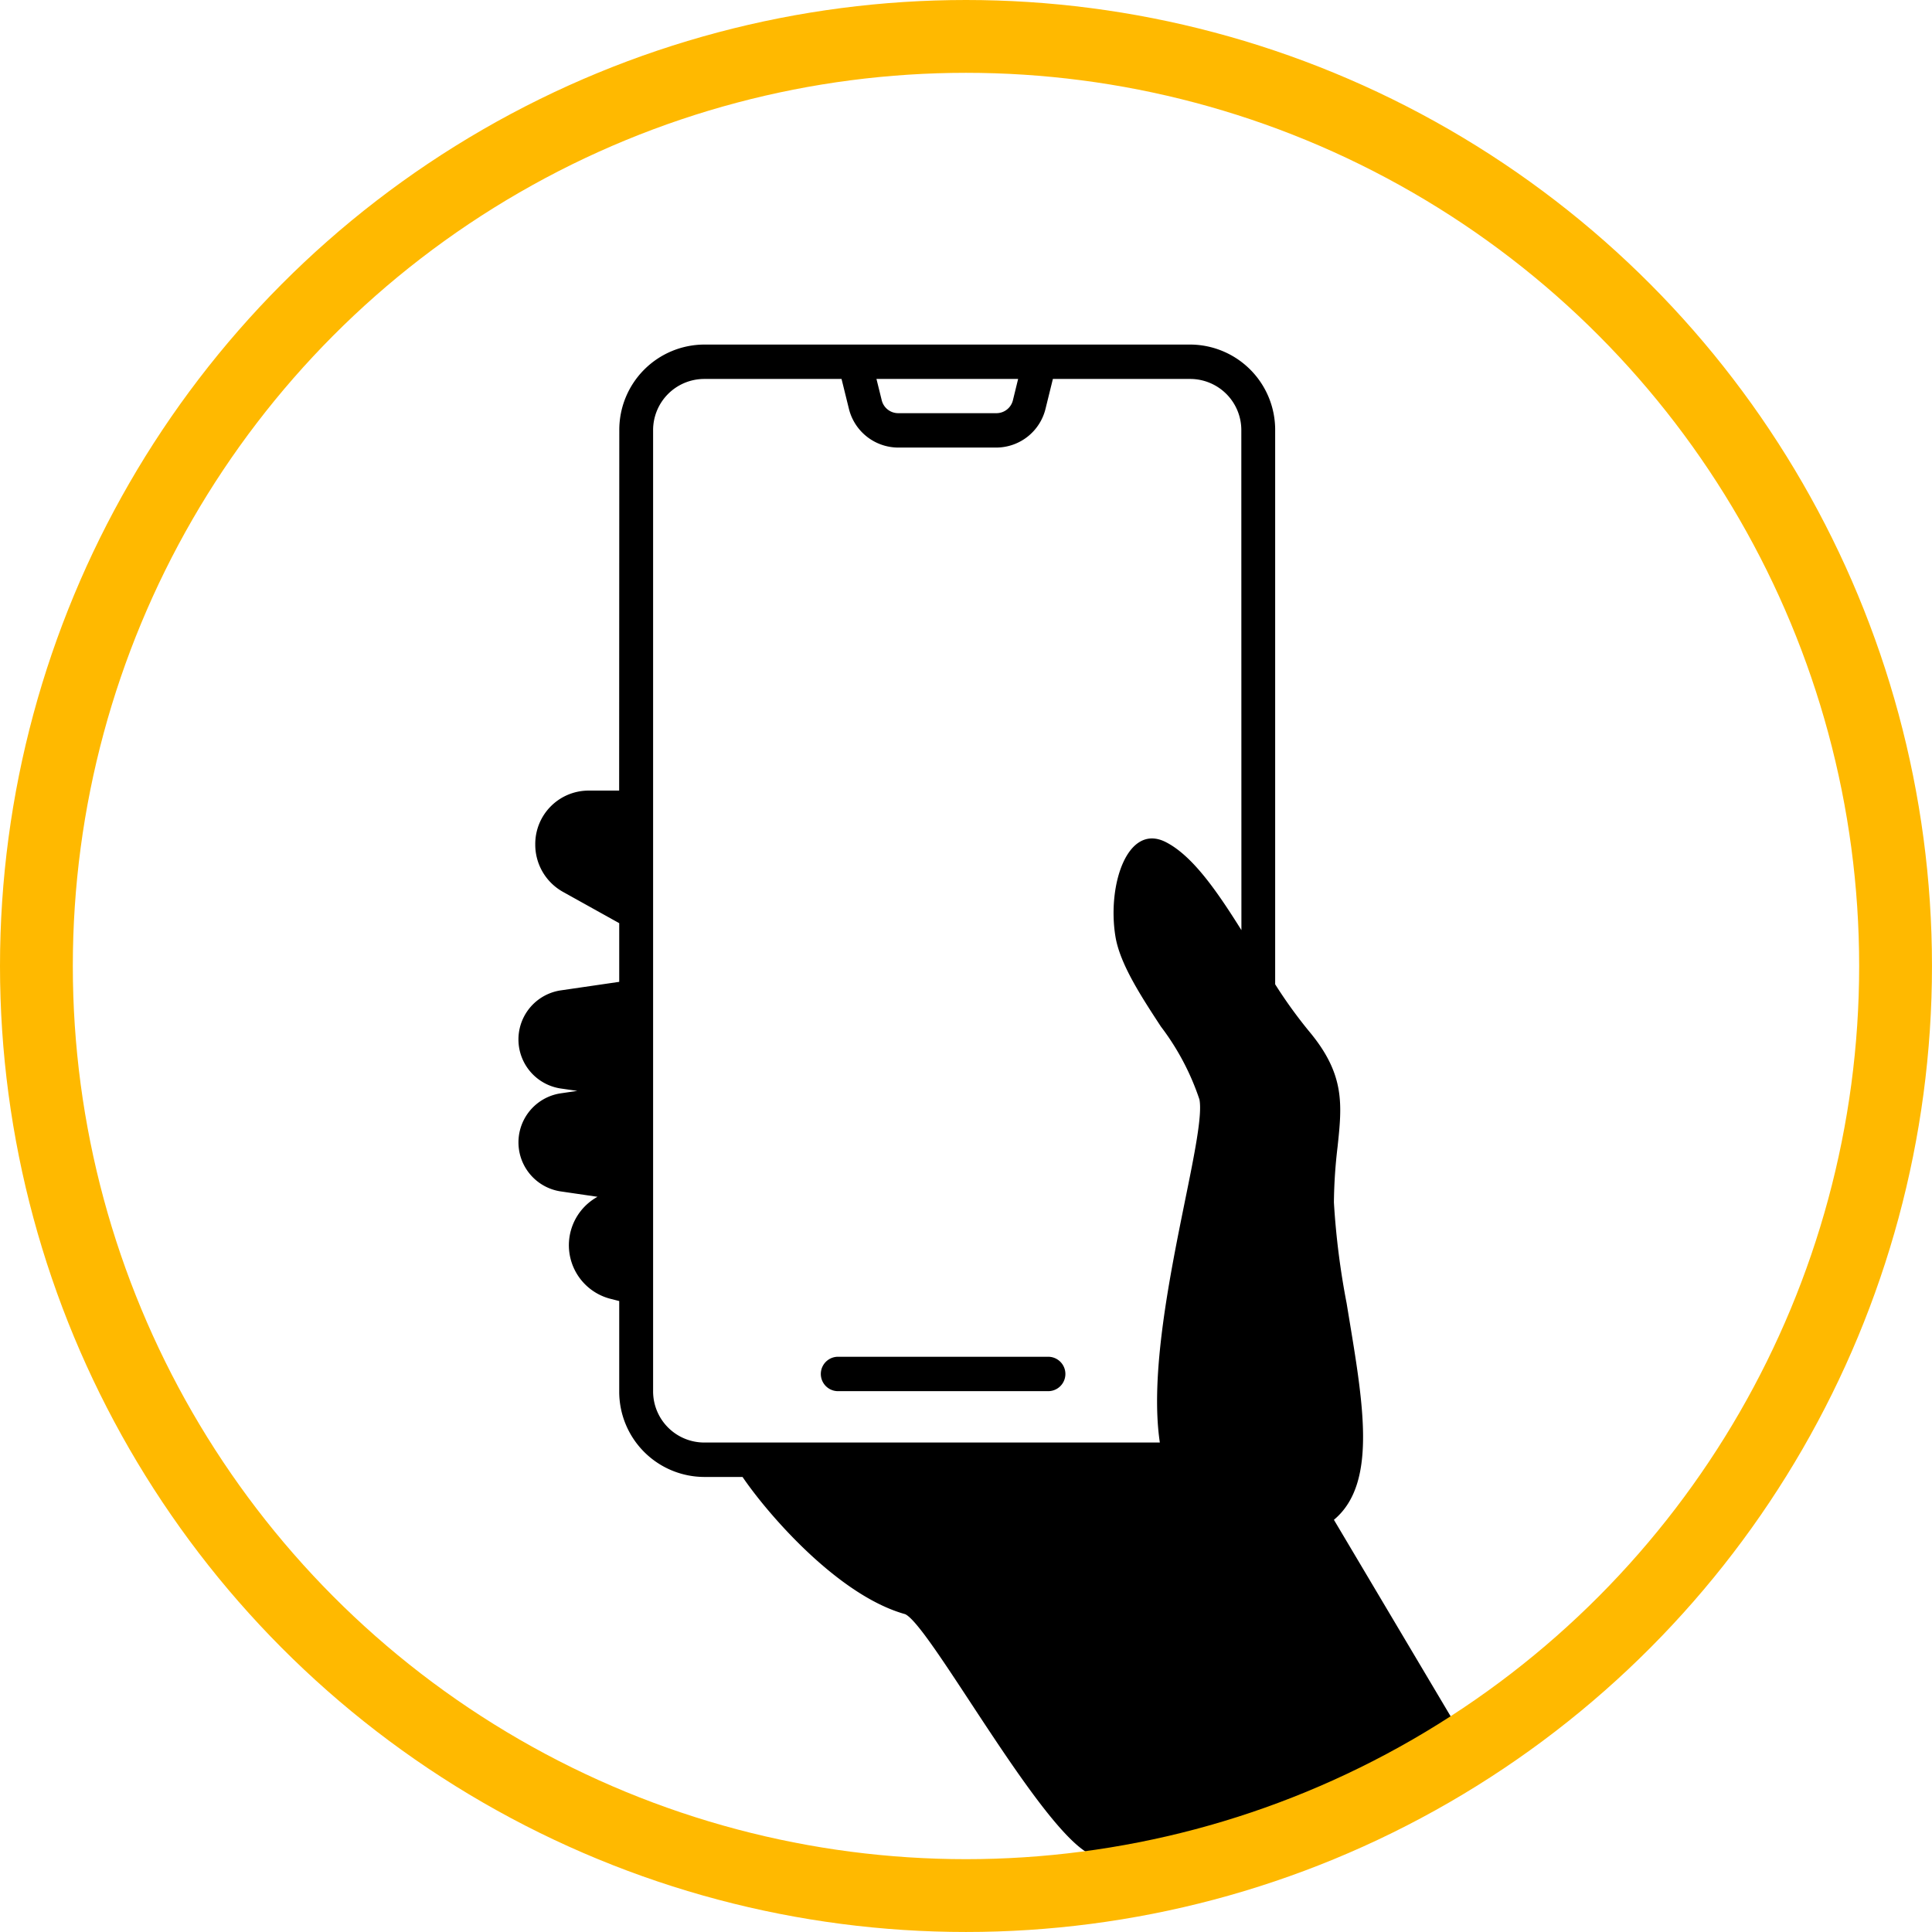 <svg xmlns="http://www.w3.org/2000/svg" width="106.125" height="106.125" viewBox="0 0 106.125 106.125">
  <g id="Group_161" data-name="Group 161" transform="translate(-25.036 2)">
    <g id="Group_141" data-name="Group 141" transform="translate(27.036)">
      <path id="Path_5529" data-name="Path 5529" d="M520.327,898.359a4.685,4.685,0,0,1,4.644-4.724h26.741a4.684,4.684,0,0,1,4.642,4.724v30.416a25.87,25.87,0,0,0,1.843,2.558c2.008,2.391,1.833,4.038,1.584,6.379a27.644,27.644,0,0,0-.2,3.046,42.357,42.357,0,0,0,.7,5.546c.854,5.225,1.78,9.822-.7,11.887l6.559,11.042s-10.416,6.924-19.4,7.468c-2.441.148-9.232-12.644-10.711-13.327-3.721-1.035-7.6-5.571-8.932-7.537h-2.13a4.684,4.684,0,0,1-4.644-4.723v-4.94l-.519-.132a3.038,3.038,0,0,1-.674-5.594l-2.05-.3a2.724,2.724,0,0,1,0-5.379l.94-.138-.94-.136a2.725,2.725,0,0,1,0-5.381l3.243-.473v-3.223l-3.1-1.725a2.968,2.968,0,0,1-1.512-2.6,2.933,2.933,0,0,1,2.908-2.958h1.7ZM554.5,925.8c-1.345-2.147-2.683-4.085-4.15-4.834-2.106-1.075-3.232,2.356-2.77,5.184.245,1.5,1.4,3.27,2.5,4.951a13.834,13.834,0,0,1,2.114,4c.165.846-.263,2.968-.8,5.6-.838,4.138-1.931,9.539-1.375,13.245H524.97a2.811,2.811,0,0,1-2.786-2.834V898.359a2.812,2.812,0,0,1,2.786-2.835h7.565l.4,1.621a2.8,2.8,0,0,0,2.7,2.148h5.409a2.794,2.794,0,0,0,2.7-2.148l.4-1.621h7.566a2.811,2.811,0,0,1,2.785,2.835Zm-20.047-30.277h7.782l-.285,1.165a.932.932,0,0,1-.9.716h-5.409a.932.932,0,0,1-.9-.716Zm-2.111,53.712a.945.945,0,0,0,0,1.89h11.544a.945.945,0,0,0,0-1.89Z" transform="translate(-488.309 -876.708)" fill-rule="evenodd"/>
      <g id="Group_139" data-name="Group 139">
        <circle id="Ellipse_15" data-name="Ellipse 15" cx="51.062" cy="51.062" r="51.062" fill="none" stroke="#ffb900" stroke-miterlimit="10" stroke-width="4"/>
      </g>
    </g>
  </g>
</svg>
